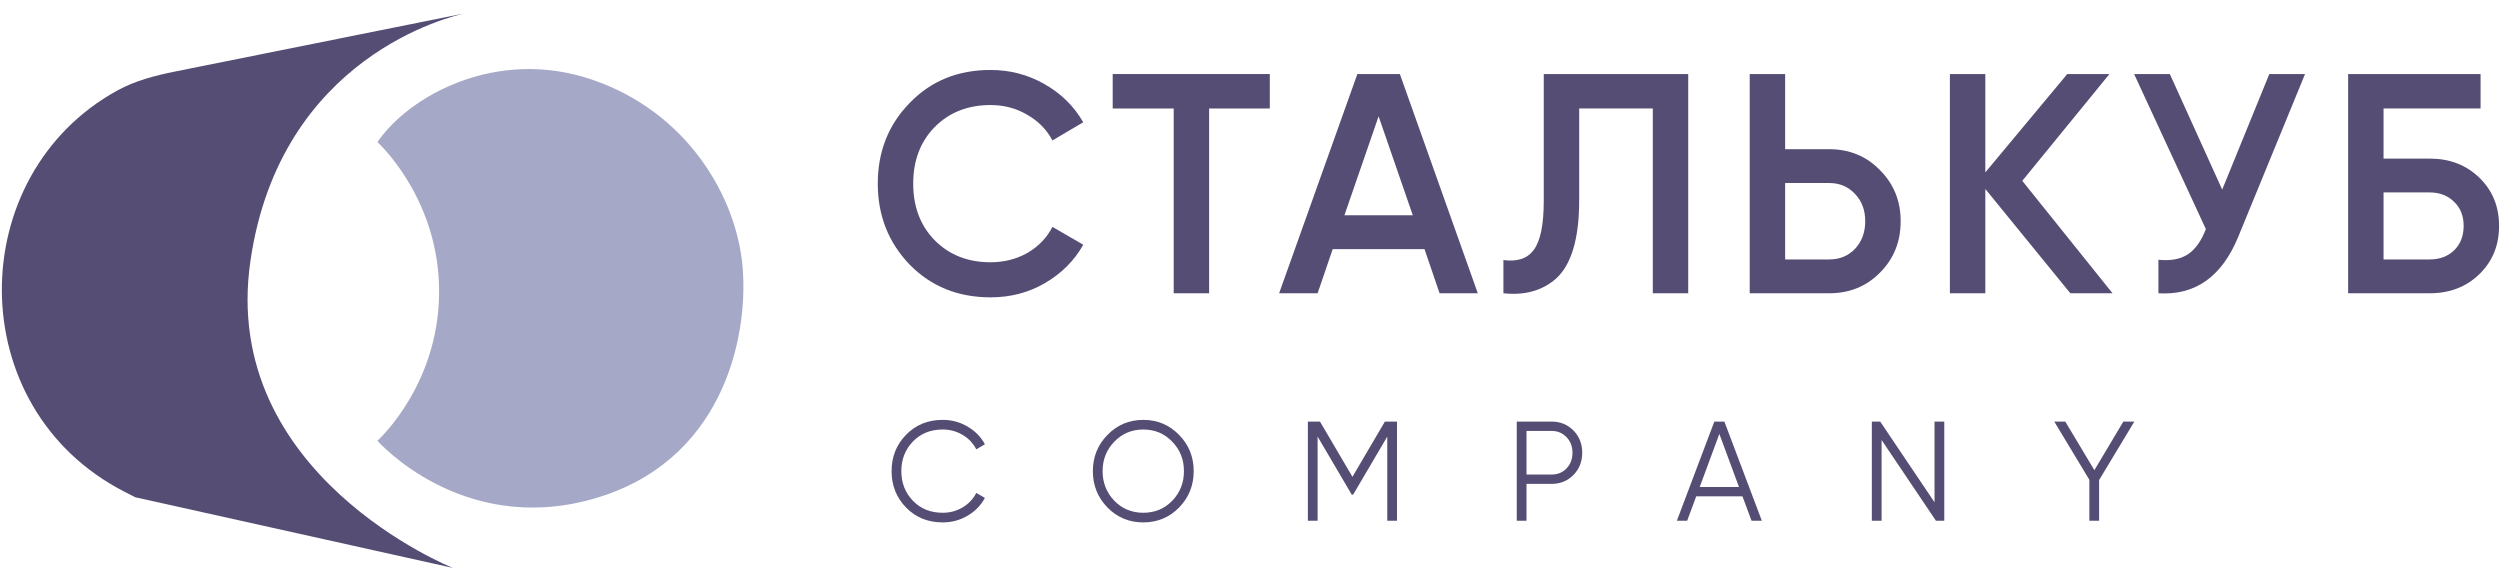 <?xml version="1.0" encoding="UTF-8"?> <svg xmlns="http://www.w3.org/2000/svg" width="159" height="37" viewBox="0 0 159 37" fill="none"><path d="M62.997 18.911C60.933 18.911 59.222 18.22 57.864 16.839C56.506 15.432 55.827 13.712 55.827 11.68C55.827 9.635 56.506 7.922 57.864 6.541C59.209 5.147 60.92 4.45 62.997 4.45C64.238 4.45 65.38 4.749 66.425 5.346C67.483 5.944 68.306 6.754 68.894 7.776L66.935 8.932C66.569 8.241 66.034 7.697 65.328 7.298C64.636 6.887 63.859 6.681 62.997 6.681C61.547 6.681 60.359 7.152 59.431 8.095C58.53 9.024 58.08 10.22 58.08 11.68C58.08 13.141 58.53 14.336 59.431 15.266C60.359 16.208 61.547 16.68 62.997 16.68C63.859 16.68 64.643 16.481 65.348 16.082C66.053 15.671 66.582 15.12 66.935 14.429L68.894 15.564C68.332 16.574 67.516 17.39 66.445 18.014C65.413 18.612 64.264 18.911 62.997 18.911Z" fill="#554D74"></path><path d="M70.768 4.709H80.759V6.9H76.9V18.652H74.647V6.9H70.768V4.709Z" fill="#554D74"></path><path d="M93.988 18.652H91.558L90.598 15.843H84.76L83.8 18.652H81.352L86.328 4.709H89.031L93.988 18.652ZM87.679 7.398L85.505 13.692H89.854L87.679 7.398Z" fill="#554D74"></path><path d="M95.617 18.652V16.54C96.505 16.66 97.151 16.441 97.556 15.883C97.974 15.312 98.183 14.276 98.183 12.776V4.709H107.371V18.652H105.118V6.9H100.436V12.736C100.436 15.166 99.946 16.826 98.967 17.716C98.092 18.486 96.975 18.798 95.617 18.652Z" fill="#554D74"></path><path d="M113.535 9.489H116.336C117.629 9.489 118.707 9.934 119.569 10.824C120.444 11.7 120.882 12.782 120.882 14.07C120.882 15.372 120.444 16.461 119.569 17.337C118.707 18.213 117.629 18.652 116.336 18.652H111.282V4.709H113.535V9.489ZM113.535 16.5H116.336C117.003 16.5 117.551 16.275 117.982 15.823C118.413 15.359 118.629 14.774 118.629 14.07C118.629 13.367 118.413 12.789 117.982 12.338C117.551 11.873 117.003 11.64 116.336 11.64H113.535V16.5Z" fill="#554D74"></path><path d="M128.617 11.501L134.357 18.652H131.673L126.266 12.019V18.652H124.013V4.709H126.266V10.963L131.477 4.709H134.161L128.617 11.501Z" fill="#554D74"></path><path d="M141.332 12.059L144.329 4.709H146.601L142.35 15.066C141.305 17.603 139.614 18.798 137.276 18.652V16.52C138.047 16.6 138.667 16.487 139.137 16.182C139.621 15.863 140.006 15.325 140.293 14.569L135.729 4.709H138.001L141.332 12.059Z" fill="#554D74"></path><path d="M151.594 10.087H154.533C155.8 10.087 156.851 10.492 157.687 11.302C158.523 12.112 158.941 13.134 158.941 14.369C158.941 15.604 158.523 16.627 157.687 17.437C156.851 18.247 155.8 18.652 154.533 18.652H149.341V4.709H157.765V6.9H151.594V10.087ZM151.594 16.5H154.533C155.16 16.5 155.676 16.308 156.08 15.923C156.485 15.524 156.688 15.007 156.688 14.369C156.688 13.732 156.485 13.221 156.08 12.835C155.676 12.437 155.16 12.238 154.533 12.238H151.594V16.5Z" fill="#554D74"></path><path d="M59.956 33.225C59.017 33.225 58.24 32.91 57.626 32.279C57.012 31.649 56.705 30.877 56.705 29.965C56.705 29.052 57.012 28.28 57.626 27.65C58.24 27.02 59.017 26.704 59.956 26.704C60.529 26.704 61.054 26.845 61.532 27.128C62.011 27.404 62.38 27.779 62.64 28.253L62.09 28.578C61.896 28.193 61.606 27.887 61.222 27.659C60.839 27.431 60.416 27.317 59.956 27.317C59.182 27.317 58.55 27.572 58.06 28.082C57.57 28.593 57.325 29.22 57.325 29.965C57.325 30.709 57.57 31.337 58.06 31.847C58.55 32.357 59.182 32.612 59.956 32.612C60.416 32.612 60.839 32.498 61.222 32.27C61.606 32.042 61.896 31.736 62.09 31.352L62.64 31.667C62.386 32.141 62.017 32.519 61.532 32.802C61.054 33.084 60.529 33.225 59.956 33.225Z" fill="#554D74"></path><path d="M74.989 32.279C74.369 32.91 73.61 33.225 72.713 33.225C71.815 33.225 71.056 32.91 70.436 32.279C69.816 31.643 69.506 30.871 69.506 29.965C69.506 29.058 69.816 28.29 70.436 27.659C71.056 27.023 71.815 26.704 72.713 26.704C73.61 26.704 74.369 27.023 74.989 27.659C75.609 28.29 75.919 29.058 75.919 29.965C75.919 30.871 75.609 31.643 74.989 32.279ZM70.87 31.847C71.366 32.357 71.98 32.612 72.713 32.612C73.445 32.612 74.059 32.357 74.555 31.847C75.051 31.331 75.299 30.703 75.299 29.965C75.299 29.226 75.051 28.602 74.555 28.091C74.059 27.575 73.445 27.317 72.713 27.317C71.98 27.317 71.366 27.575 70.87 28.091C70.374 28.602 70.126 29.226 70.126 29.965C70.126 30.703 70.374 31.331 70.87 31.847Z" fill="#554D74"></path><path d="M88.85 26.812V33.117H88.23V27.767L86.059 31.46H85.971L83.8 27.767V33.117H83.18V26.812H83.951L86.015 30.325L88.079 26.812H88.85Z" fill="#554D74"></path><path d="M98.681 26.812C99.236 26.812 99.699 27.002 100.071 27.38C100.443 27.758 100.629 28.229 100.629 28.794C100.629 29.358 100.443 29.829 100.071 30.208C99.699 30.586 99.236 30.775 98.681 30.775H97.086V33.117H96.466V26.812H98.681ZM98.681 30.181C99.064 30.181 99.38 30.052 99.628 29.794C99.882 29.529 100.009 29.196 100.009 28.794C100.009 28.392 99.882 28.061 99.628 27.803C99.38 27.539 99.064 27.407 98.681 27.407H97.086V30.181H98.681Z" fill="#554D74"></path><path d="M111.397 33.117L110.821 31.568H107.88L107.304 33.117H106.649L109.032 26.812H109.67L112.052 33.117H111.397ZM108.102 30.973H110.6L109.351 27.596L108.102 30.973Z" fill="#554D74"></path><path d="M123.036 26.812H123.656V33.117H123.124L119.669 27.983V33.117H119.049V26.812H119.581L123.036 31.946V26.812Z" fill="#554D74"></path><path d="M135.744 26.812L133.503 30.532V33.117H132.883V30.514L130.651 26.812H131.351L133.202 29.902L135.045 26.812H135.744Z" fill="#554D74"></path><path d="M29.626 0.835C29.664 0.827 29.684 0.823 29.684 0.823L29.626 0.835C28.731 1.022 17.812 3.565 15.925 16.61C13.957 30.214 28.801 36.118 28.801 36.118L8.604 31.626L7.936 31.285C-2.489 25.962 -2.332 11.124 7.471 5.751C8.606 5.129 9.871 4.803 11.136 4.549L29.626 0.835Z" fill="#554D74"></path><path d="M37.637 5.059C43.696 7.112 46.852 12.502 47.23 16.995C47.609 21.487 45.968 29.444 37.637 31.754C29.305 34.064 24.004 28.032 24.004 28.032C24.004 28.032 28.156 24.31 27.917 18.021C27.703 12.374 24.004 9.037 24.004 9.037C26.023 6.085 31.578 3.005 37.637 5.059Z" fill="#A5A8C7"></path></svg> 